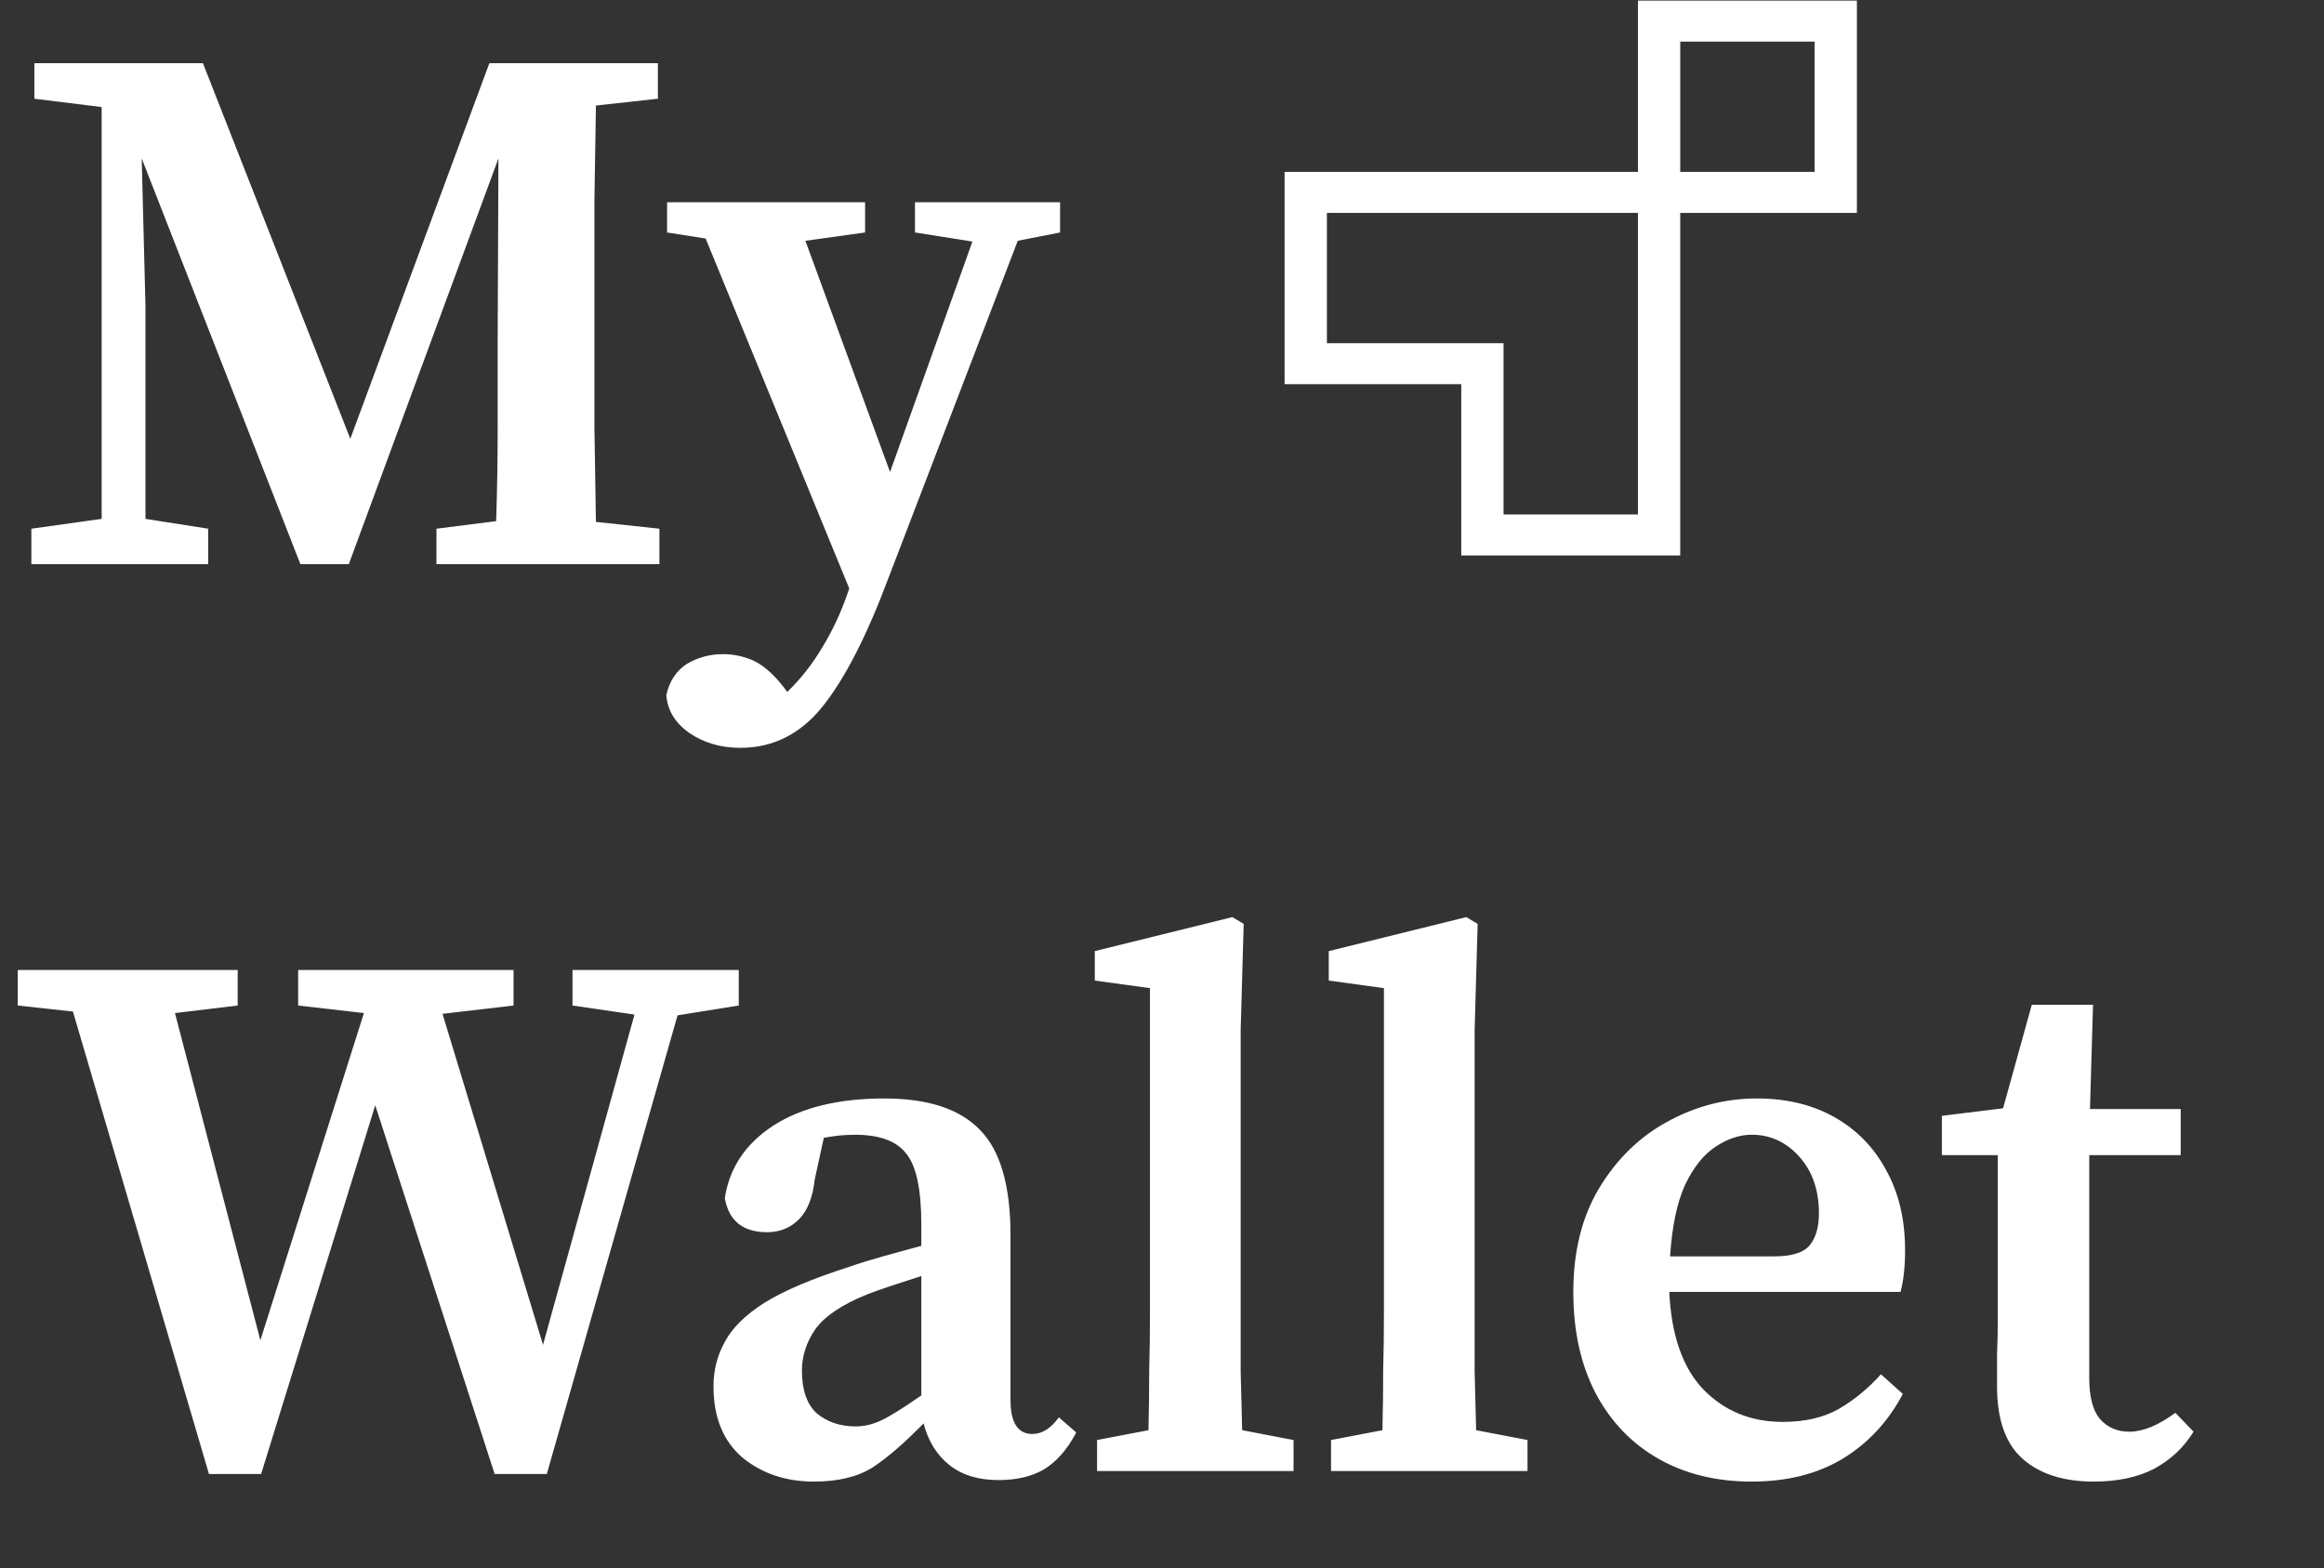 <svg width="123" height="83" viewBox="0 0 123 83" fill="none" xmlns="http://www.w3.org/2000/svg">
    <rect x="0" y="0" width="123" height="83" fill="#333333" stroke="none"/>
    <path
        d="M1.66 29.866V27.986L5.38 27.466V5.666L1.82 5.226V3.346H10.74L18.54 23.226L25.9 3.346H34.82V5.226L31.54 5.586C31.513 7.24 31.487 8.92 31.46 10.626C31.46 12.306 31.46 14.013 31.46 15.746V17.466C31.46 19.173 31.46 20.88 31.46 22.586C31.487 24.266 31.513 25.946 31.54 27.626L34.9 27.986V29.866H23.1V27.986L26.26 27.586C26.313 25.933 26.34 24.293 26.34 22.666C26.34 21.013 26.34 19.426 26.34 17.906L26.38 8.386L18.46 29.866H15.9L7.5 8.386L7.7 16.226V27.466L11.02 27.986V29.866H1.66ZM48.426 12.306V10.706H56.106V12.306L53.866 12.746L47.026 30.586C45.879 33.653 44.719 35.919 43.546 37.386C42.372 38.853 40.919 39.586 39.186 39.586C38.146 39.586 37.239 39.319 36.466 38.786C35.719 38.253 35.319 37.586 35.266 36.786C35.426 36.066 35.786 35.52 36.346 35.146C36.932 34.8 37.572 34.626 38.266 34.626C38.799 34.626 39.319 34.733 39.826 34.946C40.359 35.186 40.892 35.639 41.426 36.306L41.666 36.626C42.386 35.933 43.012 35.133 43.546 34.226C44.079 33.346 44.519 32.4 44.866 31.386L44.946 31.146L37.346 12.626L35.306 12.306V10.706H45.786V12.306L42.626 12.746L47.106 24.986L51.466 12.786L48.426 12.306ZM30.3 53.226V51.346H39.1V53.226L35.86 53.746L28.94 78.026H26.18L19.86 58.506L13.82 78.026H11.06L3.86 53.546L0.94 53.226V51.346H12.58V53.226L9.26 53.626L13.78 70.946L19.26 53.626L15.78 53.226V51.346H27.18V53.226L23.42 53.666L28.74 71.186L33.58 53.706L30.3 53.226ZM52.842 78.346C51.776 78.346 50.909 78.079 50.242 77.546C49.575 77.013 49.122 76.279 48.882 75.346C47.895 76.359 47.002 77.133 46.202 77.666C45.402 78.173 44.362 78.426 43.082 78.426C41.589 78.426 40.322 77.999 39.282 77.146C38.269 76.266 37.762 75.013 37.762 73.386C37.762 72.533 37.962 71.746 38.362 71.026C38.762 70.279 39.469 69.586 40.482 68.946C41.522 68.306 43.002 67.68 44.922 67.066C45.456 66.879 46.056 66.693 46.722 66.506C47.389 66.32 48.069 66.133 48.762 65.946V64.826C48.762 62.959 48.495 61.706 47.962 61.066C47.456 60.4 46.549 60.066 45.242 60.066C45.002 60.066 44.736 60.08 44.442 60.106C44.175 60.133 43.895 60.173 43.602 60.226L43.122 62.426C43.016 63.386 42.736 64.093 42.282 64.546C41.829 64.999 41.269 65.226 40.602 65.226C39.322 65.226 38.575 64.626 38.362 63.426C38.602 61.826 39.456 60.546 40.922 59.586C42.416 58.626 44.376 58.146 46.802 58.146C49.122 58.146 50.816 58.706 51.882 59.826C52.949 60.919 53.482 62.773 53.482 65.386V74.106C53.482 75.306 53.869 75.906 54.642 75.906C55.149 75.906 55.615 75.613 56.042 75.026L56.962 75.826C56.482 76.733 55.909 77.386 55.242 77.786C54.602 78.159 53.802 78.346 52.842 78.346ZM42.442 72.546C42.442 73.586 42.709 74.346 43.242 74.826C43.802 75.279 44.482 75.506 45.282 75.506C45.736 75.506 46.189 75.4 46.642 75.186C47.096 74.973 47.802 74.533 48.762 73.866V67.546C48.202 67.733 47.669 67.906 47.162 68.066C46.682 68.226 46.269 68.373 45.922 68.506C44.589 69.04 43.669 69.653 43.162 70.346C42.682 71.04 42.442 71.773 42.442 72.546ZM58.063 77.866V76.226L60.783 75.706C60.81 74.666 60.823 73.626 60.823 72.586C60.85 71.546 60.863 70.506 60.863 69.466V52.306L57.943 51.906V50.346L65.223 48.546L65.823 48.906L65.663 54.546V69.466C65.663 70.506 65.663 71.546 65.663 72.586C65.69 73.626 65.717 74.666 65.743 75.706L68.463 76.226V77.866H58.063ZM70.446 77.866V76.226L73.166 75.706C73.193 74.666 73.206 73.626 73.206 72.586C73.233 71.546 73.246 70.506 73.246 69.466V52.306L70.326 51.906V50.346L77.606 48.546L78.206 48.906L78.046 54.546V69.466C78.046 70.506 78.046 71.546 78.046 72.586C78.073 73.626 78.1 74.666 78.126 75.706L80.846 76.226V77.866H70.446ZM92.709 60.066C92.069 60.066 91.429 60.279 90.789 60.706C90.176 61.106 89.642 61.773 89.189 62.706C88.762 63.639 88.496 64.906 88.389 66.506H93.869C94.829 66.506 95.469 66.306 95.789 65.906C96.109 65.506 96.269 64.946 96.269 64.226C96.269 62.999 95.922 61.999 95.229 61.226C94.536 60.453 93.696 60.066 92.709 60.066ZM92.709 78.426C90.842 78.426 89.202 78.026 87.789 77.226C86.376 76.426 85.269 75.279 84.469 73.786C83.669 72.266 83.269 70.466 83.269 68.386C83.269 66.253 83.722 64.426 84.629 62.906C85.562 61.359 86.762 60.186 88.229 59.386C89.722 58.559 91.309 58.146 92.989 58.146C94.562 58.146 95.936 58.48 97.109 59.146C98.282 59.813 99.189 60.746 99.829 61.946C100.496 63.146 100.829 64.559 100.829 66.186C100.829 67.04 100.749 67.773 100.589 68.386H88.349C88.456 70.68 89.056 72.4 90.149 73.546C91.269 74.693 92.669 75.266 94.349 75.266C95.522 75.266 96.509 75.04 97.309 74.586C98.136 74.106 98.882 73.493 99.549 72.746L100.709 73.786C99.936 75.253 98.869 76.4 97.509 77.226C96.176 78.026 94.576 78.426 92.709 78.426ZM110.815 78.426C109.215 78.426 107.962 78.026 107.055 77.226C106.148 76.426 105.695 75.146 105.695 73.386C105.695 72.773 105.695 72.2 105.695 71.666C105.722 71.106 105.735 70.439 105.735 69.666V61.146H102.775V59.066L106.015 58.666L107.535 53.186H110.775L110.615 58.706H115.415V61.146H110.575V72.946C110.575 73.933 110.762 74.653 111.135 75.106C111.535 75.559 112.055 75.786 112.695 75.786C113.415 75.786 114.228 75.453 115.135 74.786L116.095 75.786C115.588 76.613 114.895 77.266 114.015 77.746C113.135 78.2 112.068 78.426 110.815 78.426Z"
        fill="white" />
    <path
        d="M98.279 0.032H86.69V9.099H67.988V20.336H77.339V29.403H88.928V11.27H98.278V0.032H98.279ZM86.69 27.233H79.577V18.167H70.227V11.27H86.69V27.233ZM96.04 9.099H88.929V2.203H96.04V9.099Z"
        fill="white" />
</svg>
    